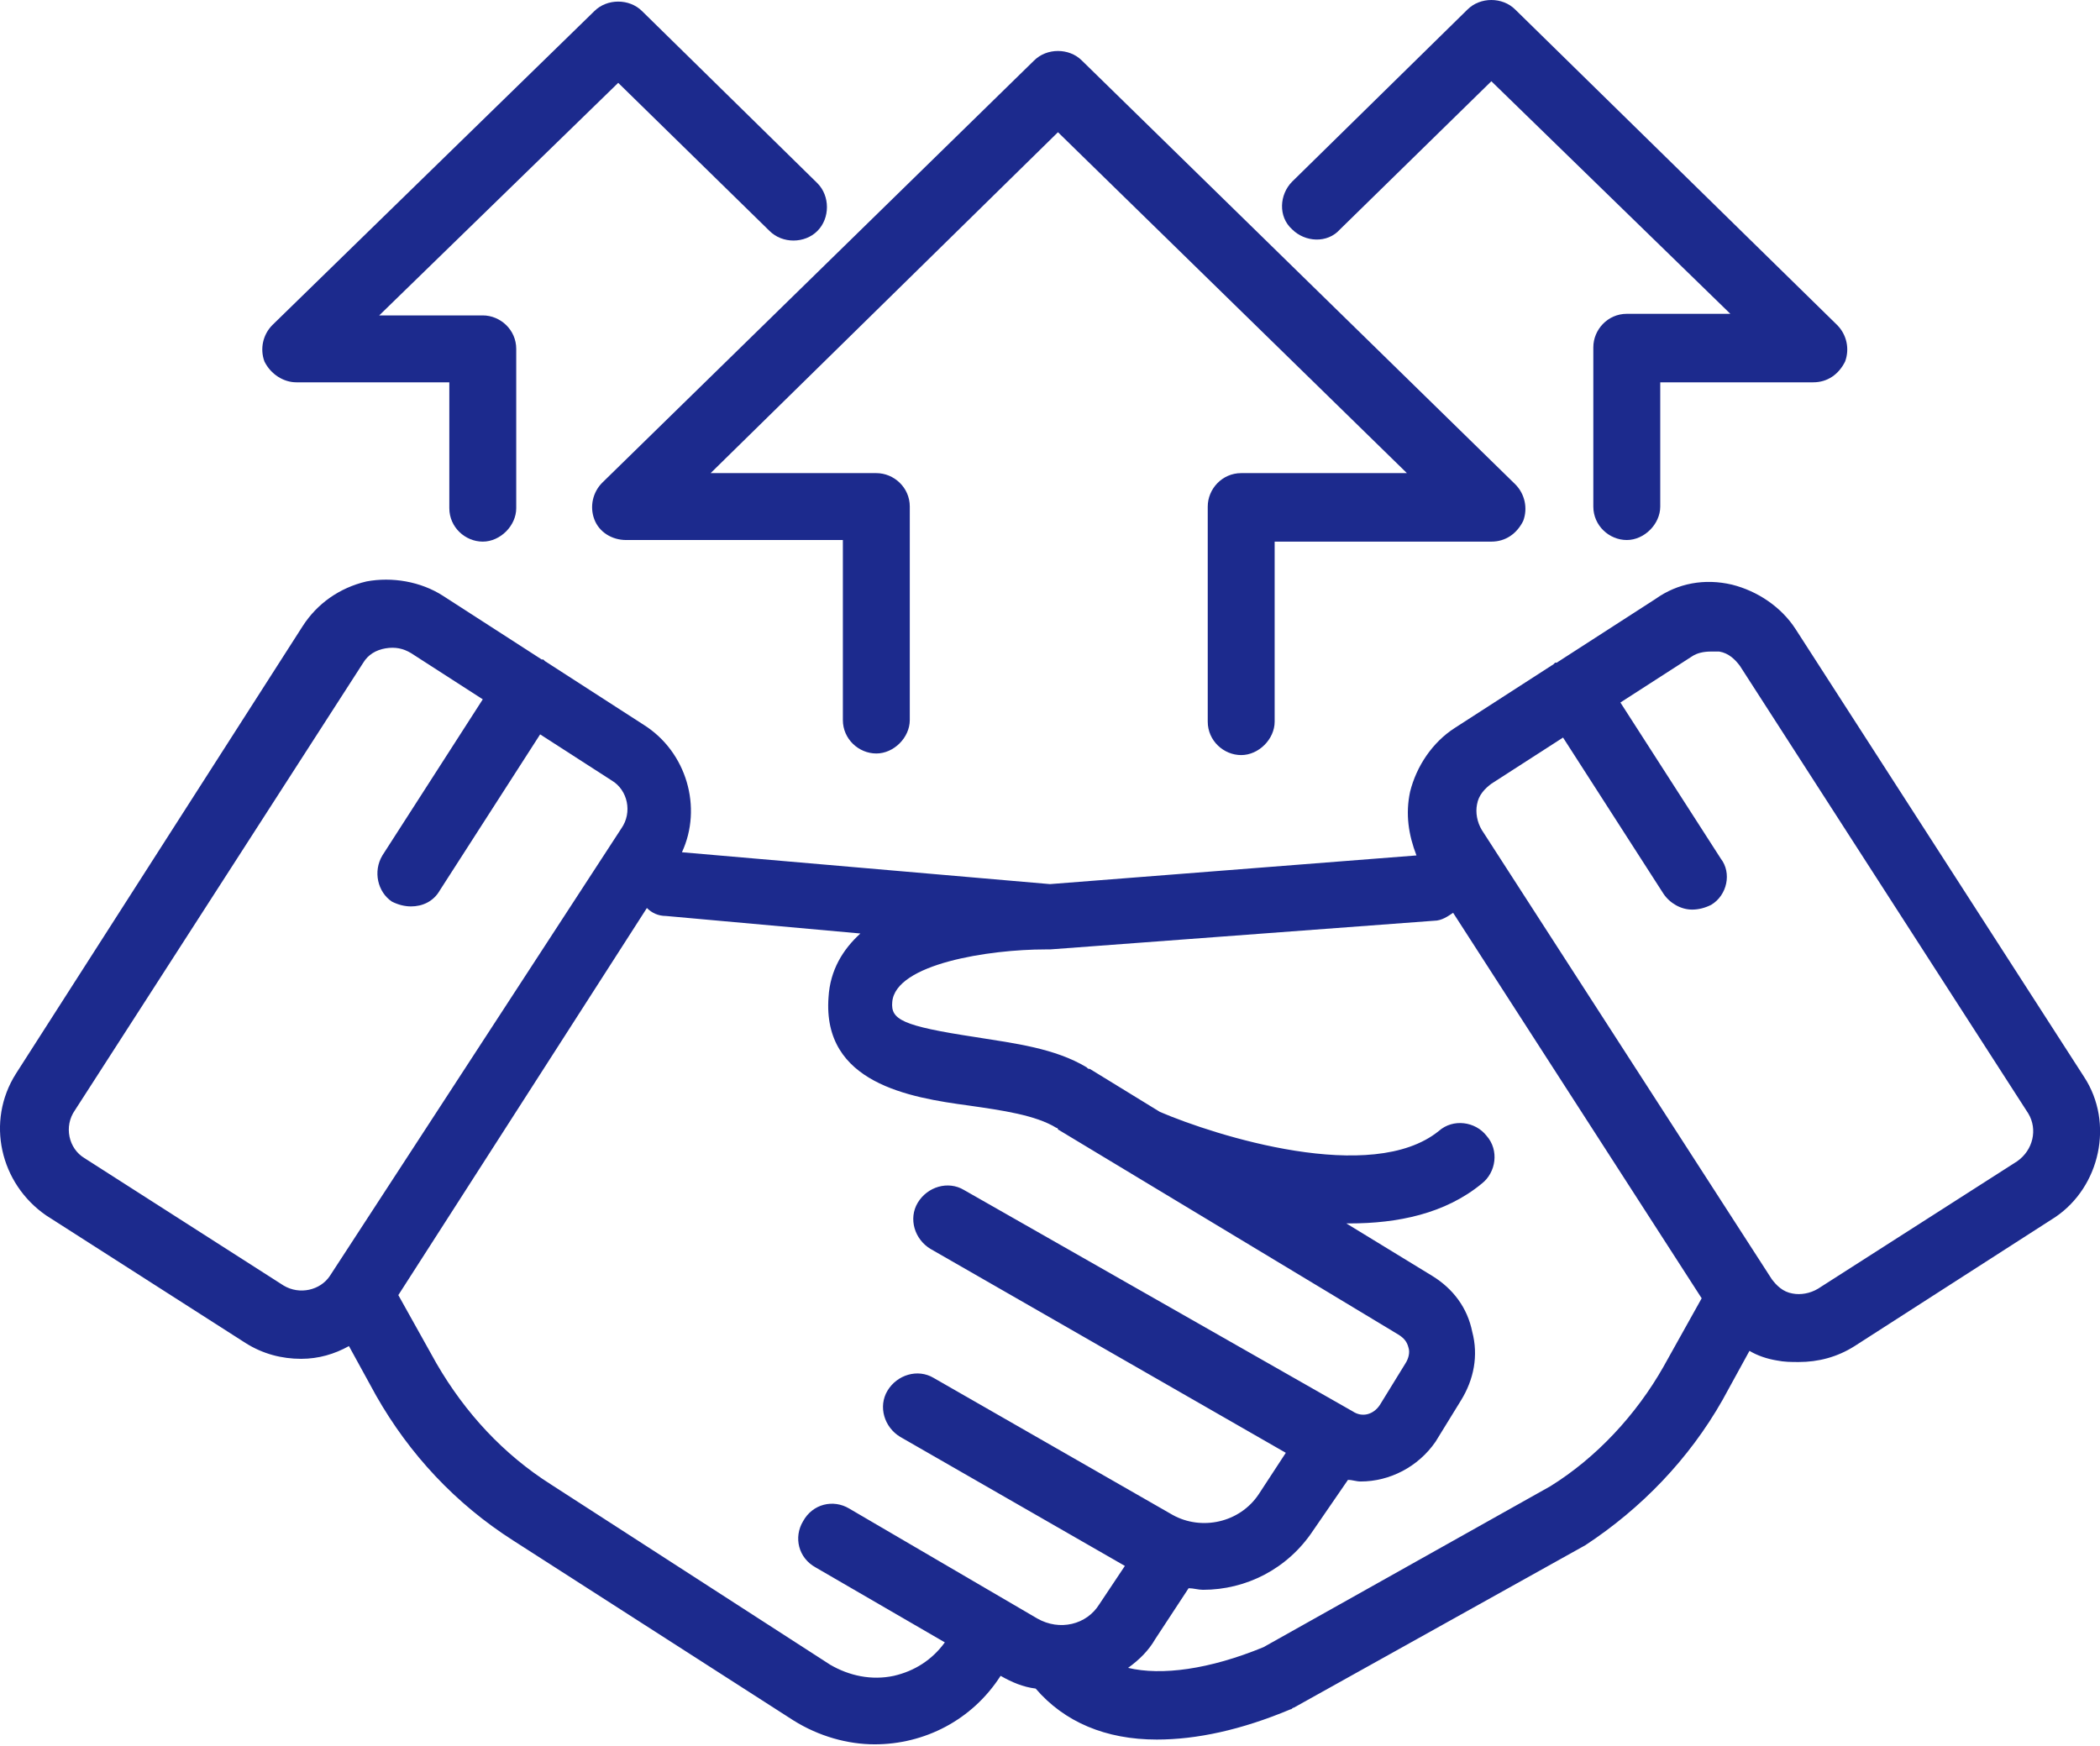<svg xmlns="http://www.w3.org/2000/svg" xmlns:xlink="http://www.w3.org/1999/xlink" id="Layer_1" x="0px" y="0px" viewBox="0 0 131.8 109.6" style="enable-background:new 0 0 131.8 109.6;" xml:space="preserve"><style type="text/css">	.st0{fill:#1C2A8D;}</style><g>	<path class="st0" d="M130.8,67.6C130.8,67.6,130.8,67.6,130.8,67.6l-18.1-28.1c-0.9-1.4-2.4-2.4-4-2.8c-1.7-0.4-3.4-0.1-4.8,0.9  l-6.2,4c0,0,0,0-0.1,0c0,0,0,0-0.1,0.1l-6.2,4c-1.4,0.9-2.4,2.4-2.8,4c-0.3,1.4-0.1,2.7,0.4,4l-23,1.8l-23.1-2  c1.3-2.8,0.3-6.3-2.4-8l-6.2-4c0,0,0,0-0.1-0.1c0,0,0,0-0.1,0l-6.2-4c-1.4-0.9-3.2-1.2-4.8-0.9c-1.7,0.4-3.1,1.4-4,2.8L1,67.4  c0,0,0,0,0,0c-1.9,3-1,6.9,1.9,8.9l12.5,8c1.1,0.7,2.3,1,3.5,1c1.1,0,2.1-0.3,3-0.8l1.7,3.1c2.1,3.7,5,6.8,8.6,9.1l17.6,11.3  c1.6,1,3.4,1.5,5.1,1.5c3.1,0,6.1-1.5,7.9-4.3c0.7,0.4,1.4,0.7,2.2,0.8c1.8,2.1,4.4,3.2,7.6,3.2c2.5,0,5.3-0.6,8.4-1.9  c0.1,0,0.1-0.1,0.2-0.1L99.5,97c3.5-2.3,6.5-5.4,8.6-9.1l1.7-3.1c0.5,0.3,1.1,0.5,1.7,0.6c0.5,0.1,0.9,0.1,1.4,0.1  c1.2,0,2.4-0.3,3.5-1l12.6-8.1C131.8,74.5,132.7,70.5,130.8,67.6z M17.8,80.7l-12.5-8c-1-0.6-1.3-2-0.6-3l18.1-28.1  c0.3-0.5,0.8-0.8,1.4-0.9c0.6-0.1,1.1,0,1.6,0.3l4.5,2.9l-6.3,9.8c-0.6,1-0.3,2.3,0.6,2.9c0.4,0.2,0.8,0.3,1.2,0.3  c0.7,0,1.4-0.3,1.8-1l6.3-9.8l4.5,2.9c1,0.6,1.3,2,0.6,3L20.7,80.1C20.1,81,18.8,81.3,17.8,80.7z M56.1,105.2c-1.4,0.3-2.8,0-4-0.7  L34.6,93.2c-3-1.9-5.4-4.5-7.2-7.6L25,81.3L40.6,57c0.3,0.3,0.7,0.5,1.2,0.5L54,58.6c-1.1,1-1.9,2.3-2,4c-0.4,5.4,5.1,6.3,8.8,6.8  c2.1,0.3,4.2,0.6,5.5,1.4c0,0,0.1,0,0.1,0.1l21.4,12.9c0.3,0.2,0.5,0.4,0.6,0.8c0.1,0.3,0,0.7-0.2,1l-1.6,2.6  c-0.4,0.6-1.1,0.8-1.7,0.4L60.5,74.7c-1-0.6-2.3-0.2-2.9,0.8c-0.6,1-0.2,2.3,0.8,2.9l22.3,12.8L79,93.8c-1.2,1.8-3.6,2.3-5.4,1.3  l-15-8.6c-1-0.6-2.3-0.2-2.9,0.8c-0.6,1-0.2,2.3,0.8,2.9l14.1,8.1l-1.6,2.4c-0.8,1.3-2.5,1.7-3.9,0.9l-11.8-6.9  c-1-0.6-2.3-0.3-2.9,0.8c-0.6,1-0.3,2.3,0.8,2.9l8.1,4.7C58.5,104.2,57.4,104.9,56.1,105.2z M97.3,93.3l-18,10.1  c-3.4,1.4-6.4,1.8-8.5,1.3c0.7-0.5,1.3-1.1,1.7-1.8l2.1-3.2c0.3,0,0.6,0.1,0.9,0.1c2.7,0,5.3-1.3,6.9-3.7l2.2-3.2  c0.3,0,0.5,0.1,0.8,0.1c1.8,0,3.6-0.9,4.7-2.5l1.6-2.6c0.8-1.3,1.1-2.8,0.7-4.3c-0.3-1.5-1.2-2.7-2.5-3.5l-5.4-3.3  c0.1,0,0.1,0,0.2,0c3,0,6-0.6,8.3-2.5c0.9-0.7,1.1-2.1,0.3-3c-0.7-0.9-2.1-1.1-3-0.3c-4.2,3.4-14,0.3-17.5-1.2l-4.4-2.7  c-0.1,0-0.1,0-0.2-0.1c-2-1.2-4.5-1.5-7-1.9c-4.6-0.7-5.3-1.1-5.2-2.2c0.2-2.4,6.1-3.3,9.6-3.3c0.1,0,0.1,0,0.2,0c0,0,0,0,0,0  c0,0,0.1,0,0.1,0L90,57.8c0.5,0,0.9-0.3,1.2-0.5l15.6,24.2l-2.4,4.3C102.7,88.8,100.2,91.5,97.3,93.3z M126.6,72.9l-12.5,8  c-0.5,0.3-1.1,0.4-1.6,0.3c-0.6-0.1-1-0.5-1.3-0.9L93,52.1c-0.3-0.5-0.4-1.1-0.3-1.6c0.1-0.6,0.5-1,0.9-1.3l4.5-2.9l6.3,9.8  c0.4,0.6,1.1,1,1.8,1c0.4,0,0.8-0.1,1.2-0.3c1-0.6,1.3-2,0.6-2.9l-6.3-9.8l4.5-2.9c0.3-0.2,0.7-0.3,1.2-0.3c0.2,0,0.3,0,0.5,0  c0.6,0.1,1,0.5,1.3,0.9l18.1,28.1C127.9,70.9,127.6,72.2,126.6,72.9z"></path>	<path class="st0" d="M37.3,32.6c0.3,0.8,1.1,1.3,2,1.3h13.6v11.3c0,1.2,1,2.1,2.1,2.1s2.1-1,2.1-2.1V31.8c0-1.2-1-2.1-2.1-2.1H44.6  L66.4,8.3l21.9,21.4H77.9c-1.2,0-2.1,1-2.1,2.1v13.5c0,1.2,1,2.1,2.1,2.1s2.1-1,2.1-2.1V34h13.6c0.9,0,1.6-0.5,2-1.3  c0.3-0.8,0.1-1.7-0.5-2.3L67.9,3.8c-0.8-0.8-2.2-0.8-3,0L37.8,30.3C37.2,30.9,37,31.8,37.3,32.6z"></path>	<path class="st0" d="M18.6,24h9.6v7.9c0,1.2,1,2.1,2.1,2.1s2.1-1,2.1-2.1v-10c0-1.2-1-2.1-2.1-2.1h-6.5l15-14.6l9.5,9.3  c0.8,0.8,2.2,0.8,3,0c0.8-0.8,0.8-2.2,0-3l-11-10.8c-0.8-0.8-2.2-0.8-3,0L17.1,20.4c-0.6,0.6-0.8,1.5-0.5,2.3  C17,23.5,17.8,24,18.6,24z"></path>	<path class="st0" d="M84.1,14.4l9.5-9.3l15,14.6h-6.5c-1.2,0-2.1,1-2.1,2.1v10c0,1.2,1,2.1,2.1,2.1s2.1-1,2.1-2.1V24h9.6  c0.9,0,1.6-0.5,2-1.3c0.3-0.8,0.1-1.7-0.5-2.3L95.1,0.6c-0.8-0.8-2.2-0.8-3,0l-11,10.8c-0.8,0.8-0.9,2.2,0,3  C81.9,15.2,83.3,15.3,84.1,14.4z"></path></g></svg>